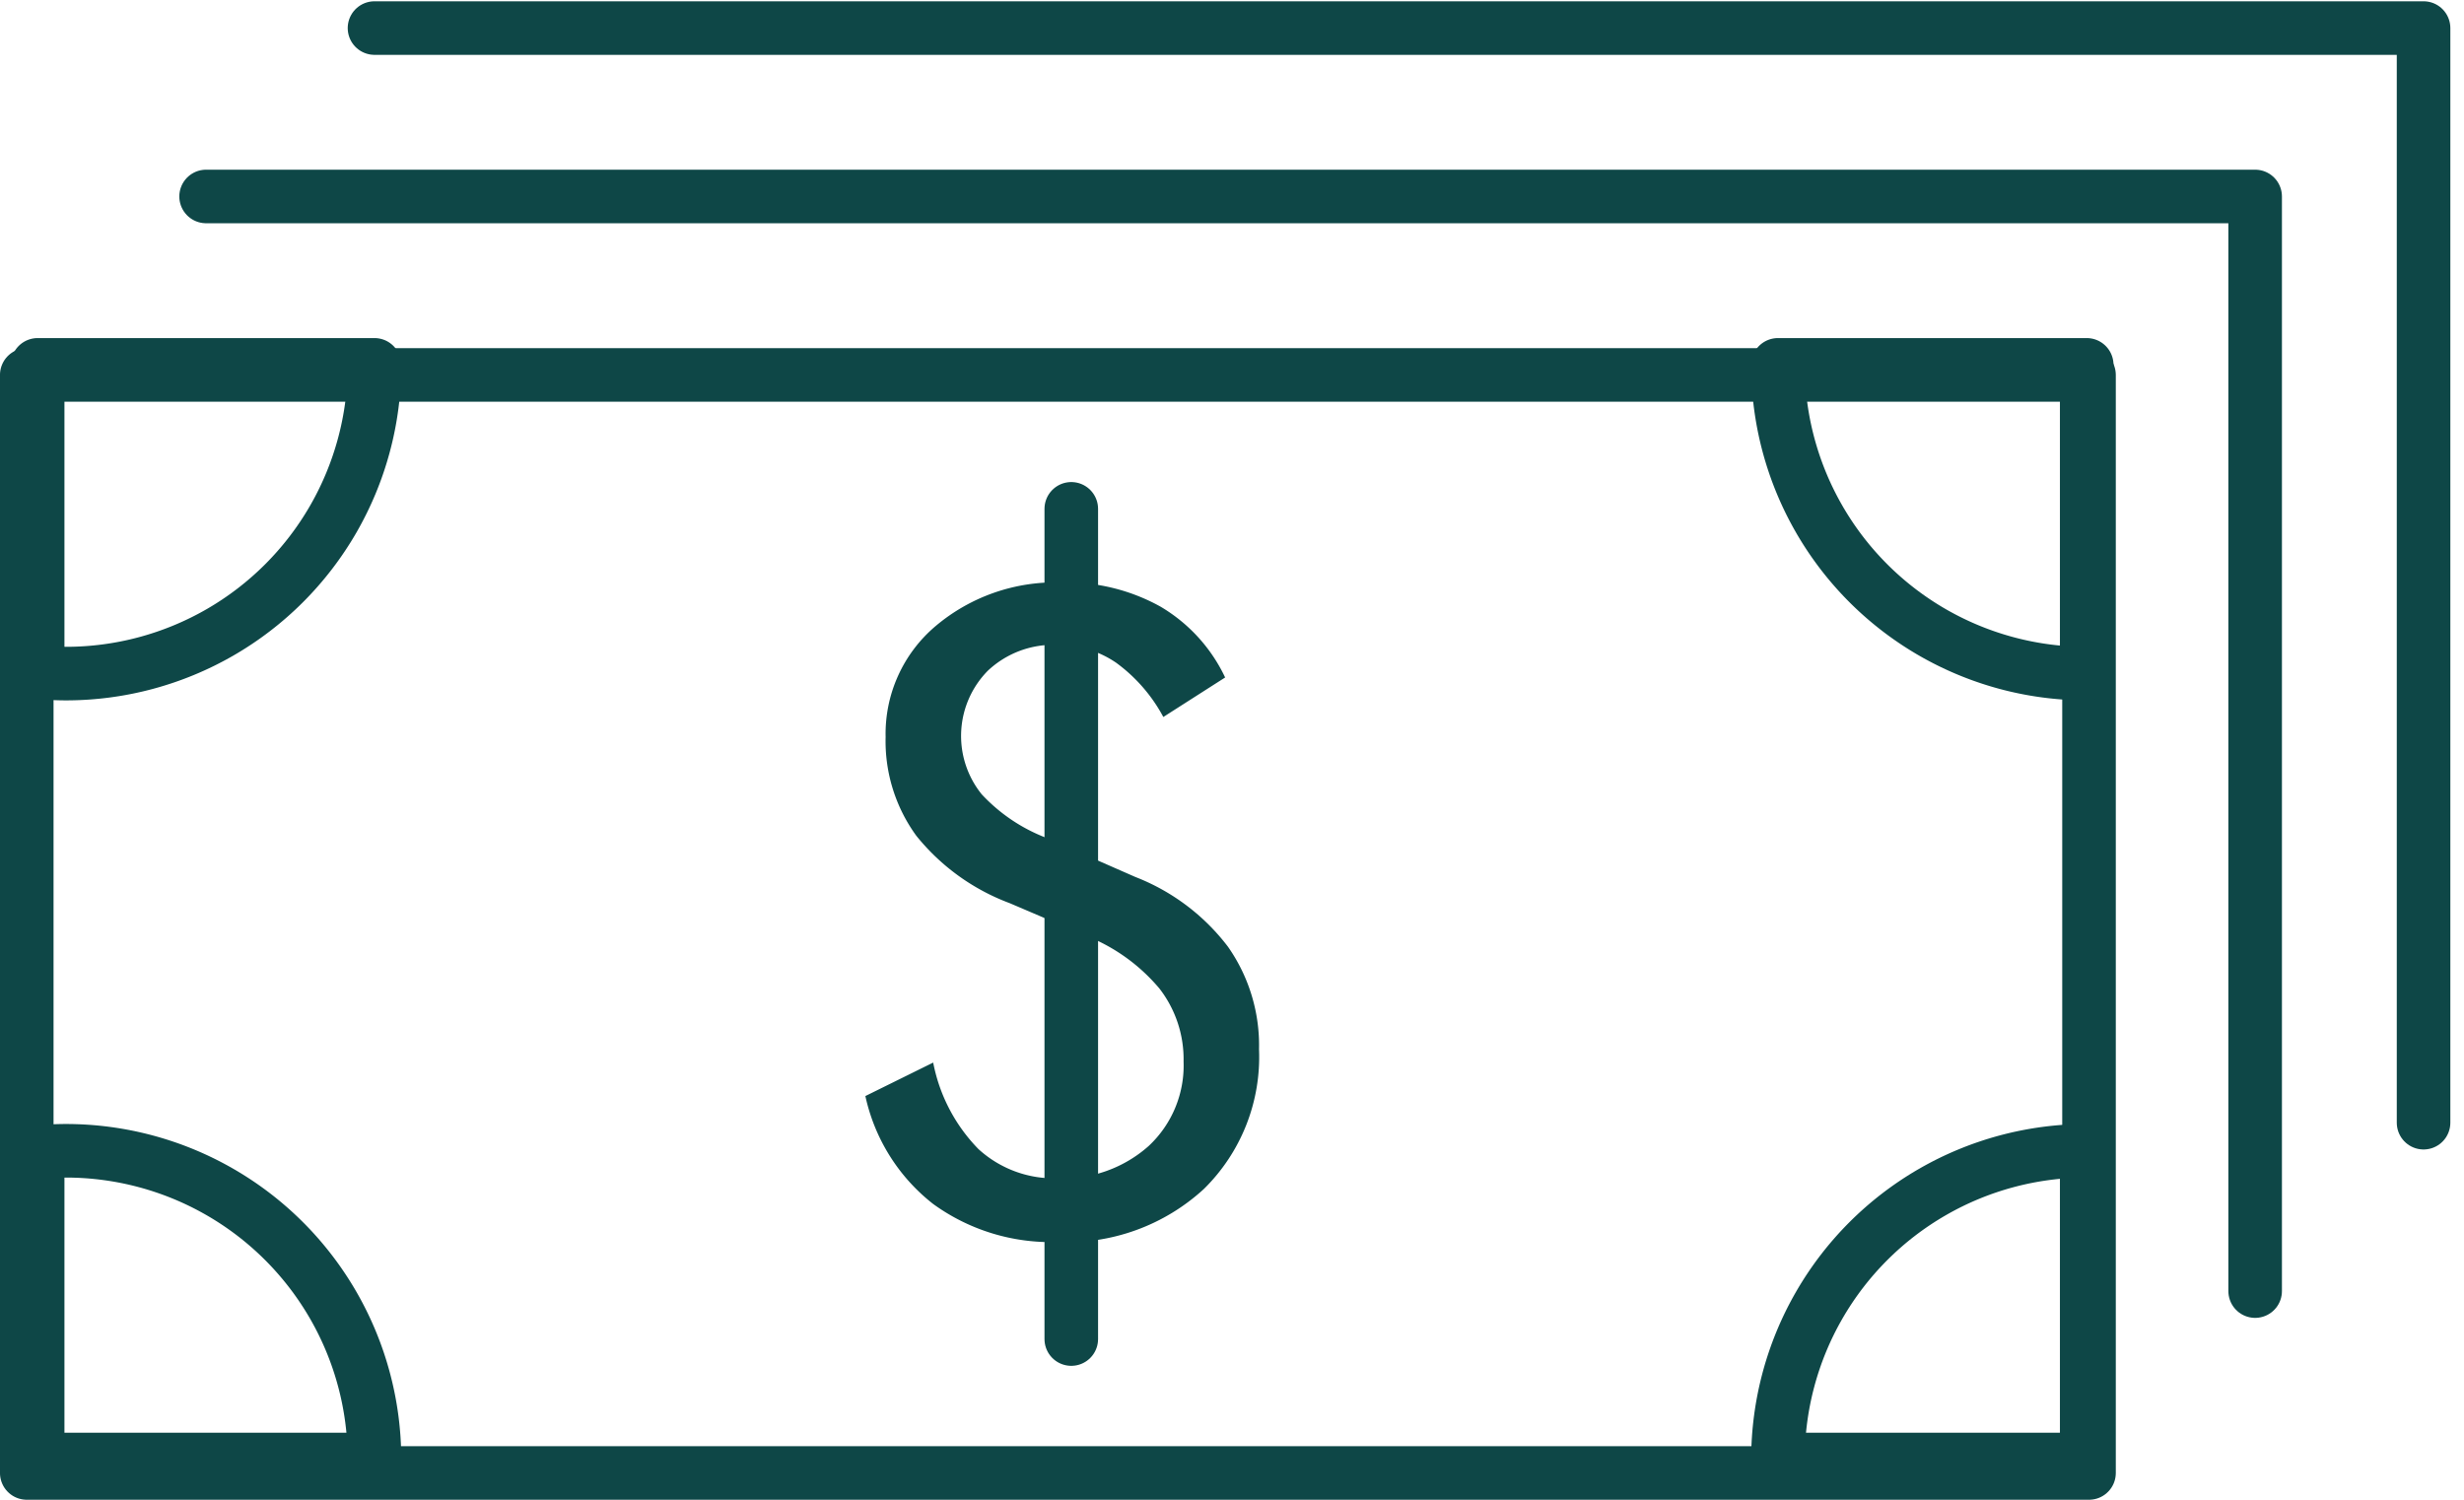 <svg xmlns="http://www.w3.org/2000/svg" xmlns:xlink="http://www.w3.org/1999/xlink" width="92" height="56" viewBox="0 0 92 56"><defs><clipPath id="a"><rect width="92" height="56" transform="translate(0 0)" fill="none" stroke="#0e4747" stroke-width="1"/></clipPath></defs><g transform="translate(0.333)"><g transform="translate(-0.334)" clip-path="url(#a)"><rect width="77" height="41" transform="translate(1 14)" fill="none" stroke="#0e4747" stroke-linecap="round" stroke-linejoin="round" stroke-width="2"/><path d="M13.576,13A11.522,11.522,0,0,1,2.048,24.528c-.356,0-.7-.021-1.048-.052V13Z" transform="translate(0.407 0.624)" fill="none" stroke="#0e4747" stroke-linecap="round" stroke-linejoin="round" stroke-width="2"/><path d="M74.528,13V24.528A11.522,11.522,0,0,1,63,13Z" transform="translate(3.386 0.624)" fill="none" stroke="#0e4747" stroke-linecap="round" stroke-linejoin="round" stroke-width="2"/><path d="M13.576,52.528H1V41.052c.346-.031.692-.052,1.048-.052A11.522,11.522,0,0,1,13.576,52.528Z" transform="translate(0.407 1.97)" fill="none" stroke="#0e4747" stroke-linecap="round" stroke-linejoin="round" stroke-width="2"/><path d="M74.528,41V52.528H63A11.522,11.522,0,0,1,74.528,41Z" transform="translate(3.386 1.97)" fill="none" stroke="#0e4747" stroke-linecap="round" stroke-linejoin="round" stroke-width="2"/><path d="M7,7H83.507V47.873" transform="translate(0.696 0.336)" fill="none" stroke="#0e4747" stroke-linecap="round" stroke-linejoin="round" stroke-width="2"/><path d="M13,1H89.507V41.873" transform="translate(0.984 0.048)" fill="none" stroke="#0e4747" stroke-linecap="round" stroke-linejoin="round" stroke-width="2"/><path d="M40.571,31.75a7.966,7.966,0,0,1,3.453,2.6,6.407,6.407,0,0,1,1.162,3.832,6.909,6.909,0,0,1-2.059,5.217,7.545,7.545,0,0,1-5.458,1.98,7.482,7.482,0,0,1-4.649-1.419,7,7,0,0,1-2.532-4.031l2.532-1.25a6.322,6.322,0,0,0,1.69,3.23A4.174,4.174,0,0,0,37.669,43a4.79,4.79,0,0,0,3.4-1.209,4.107,4.107,0,0,0,1.3-3.149,4.309,4.309,0,0,0-.906-2.733,6.869,6.869,0,0,0-2.733-1.964l-2.853-1.218a8.112,8.112,0,0,1-3.487-2.517,6,6,0,0,1-1.146-3.686A5.268,5.268,0,0,1,33.1,22.389a6.92,6.92,0,0,1,4.744-1.635,7.172,7.172,0,0,1,3.663.9A6.093,6.093,0,0,1,43.921,24.3l-2.308,1.475a6.036,6.036,0,0,0-1.765-2.028,3.836,3.836,0,0,0-2.212-.664,3.56,3.56,0,0,0-2.572.961,3.468,3.468,0,0,0-.233,4.617,6.427,6.427,0,0,0,2.388,1.618Z" transform="translate(1.824 0.997)" fill="#0e4747"/><line y2="31" transform="translate(40 19)" fill="none" stroke="#0e4747" stroke-linecap="round" stroke-linejoin="round" stroke-width="2"/></g></g></svg>